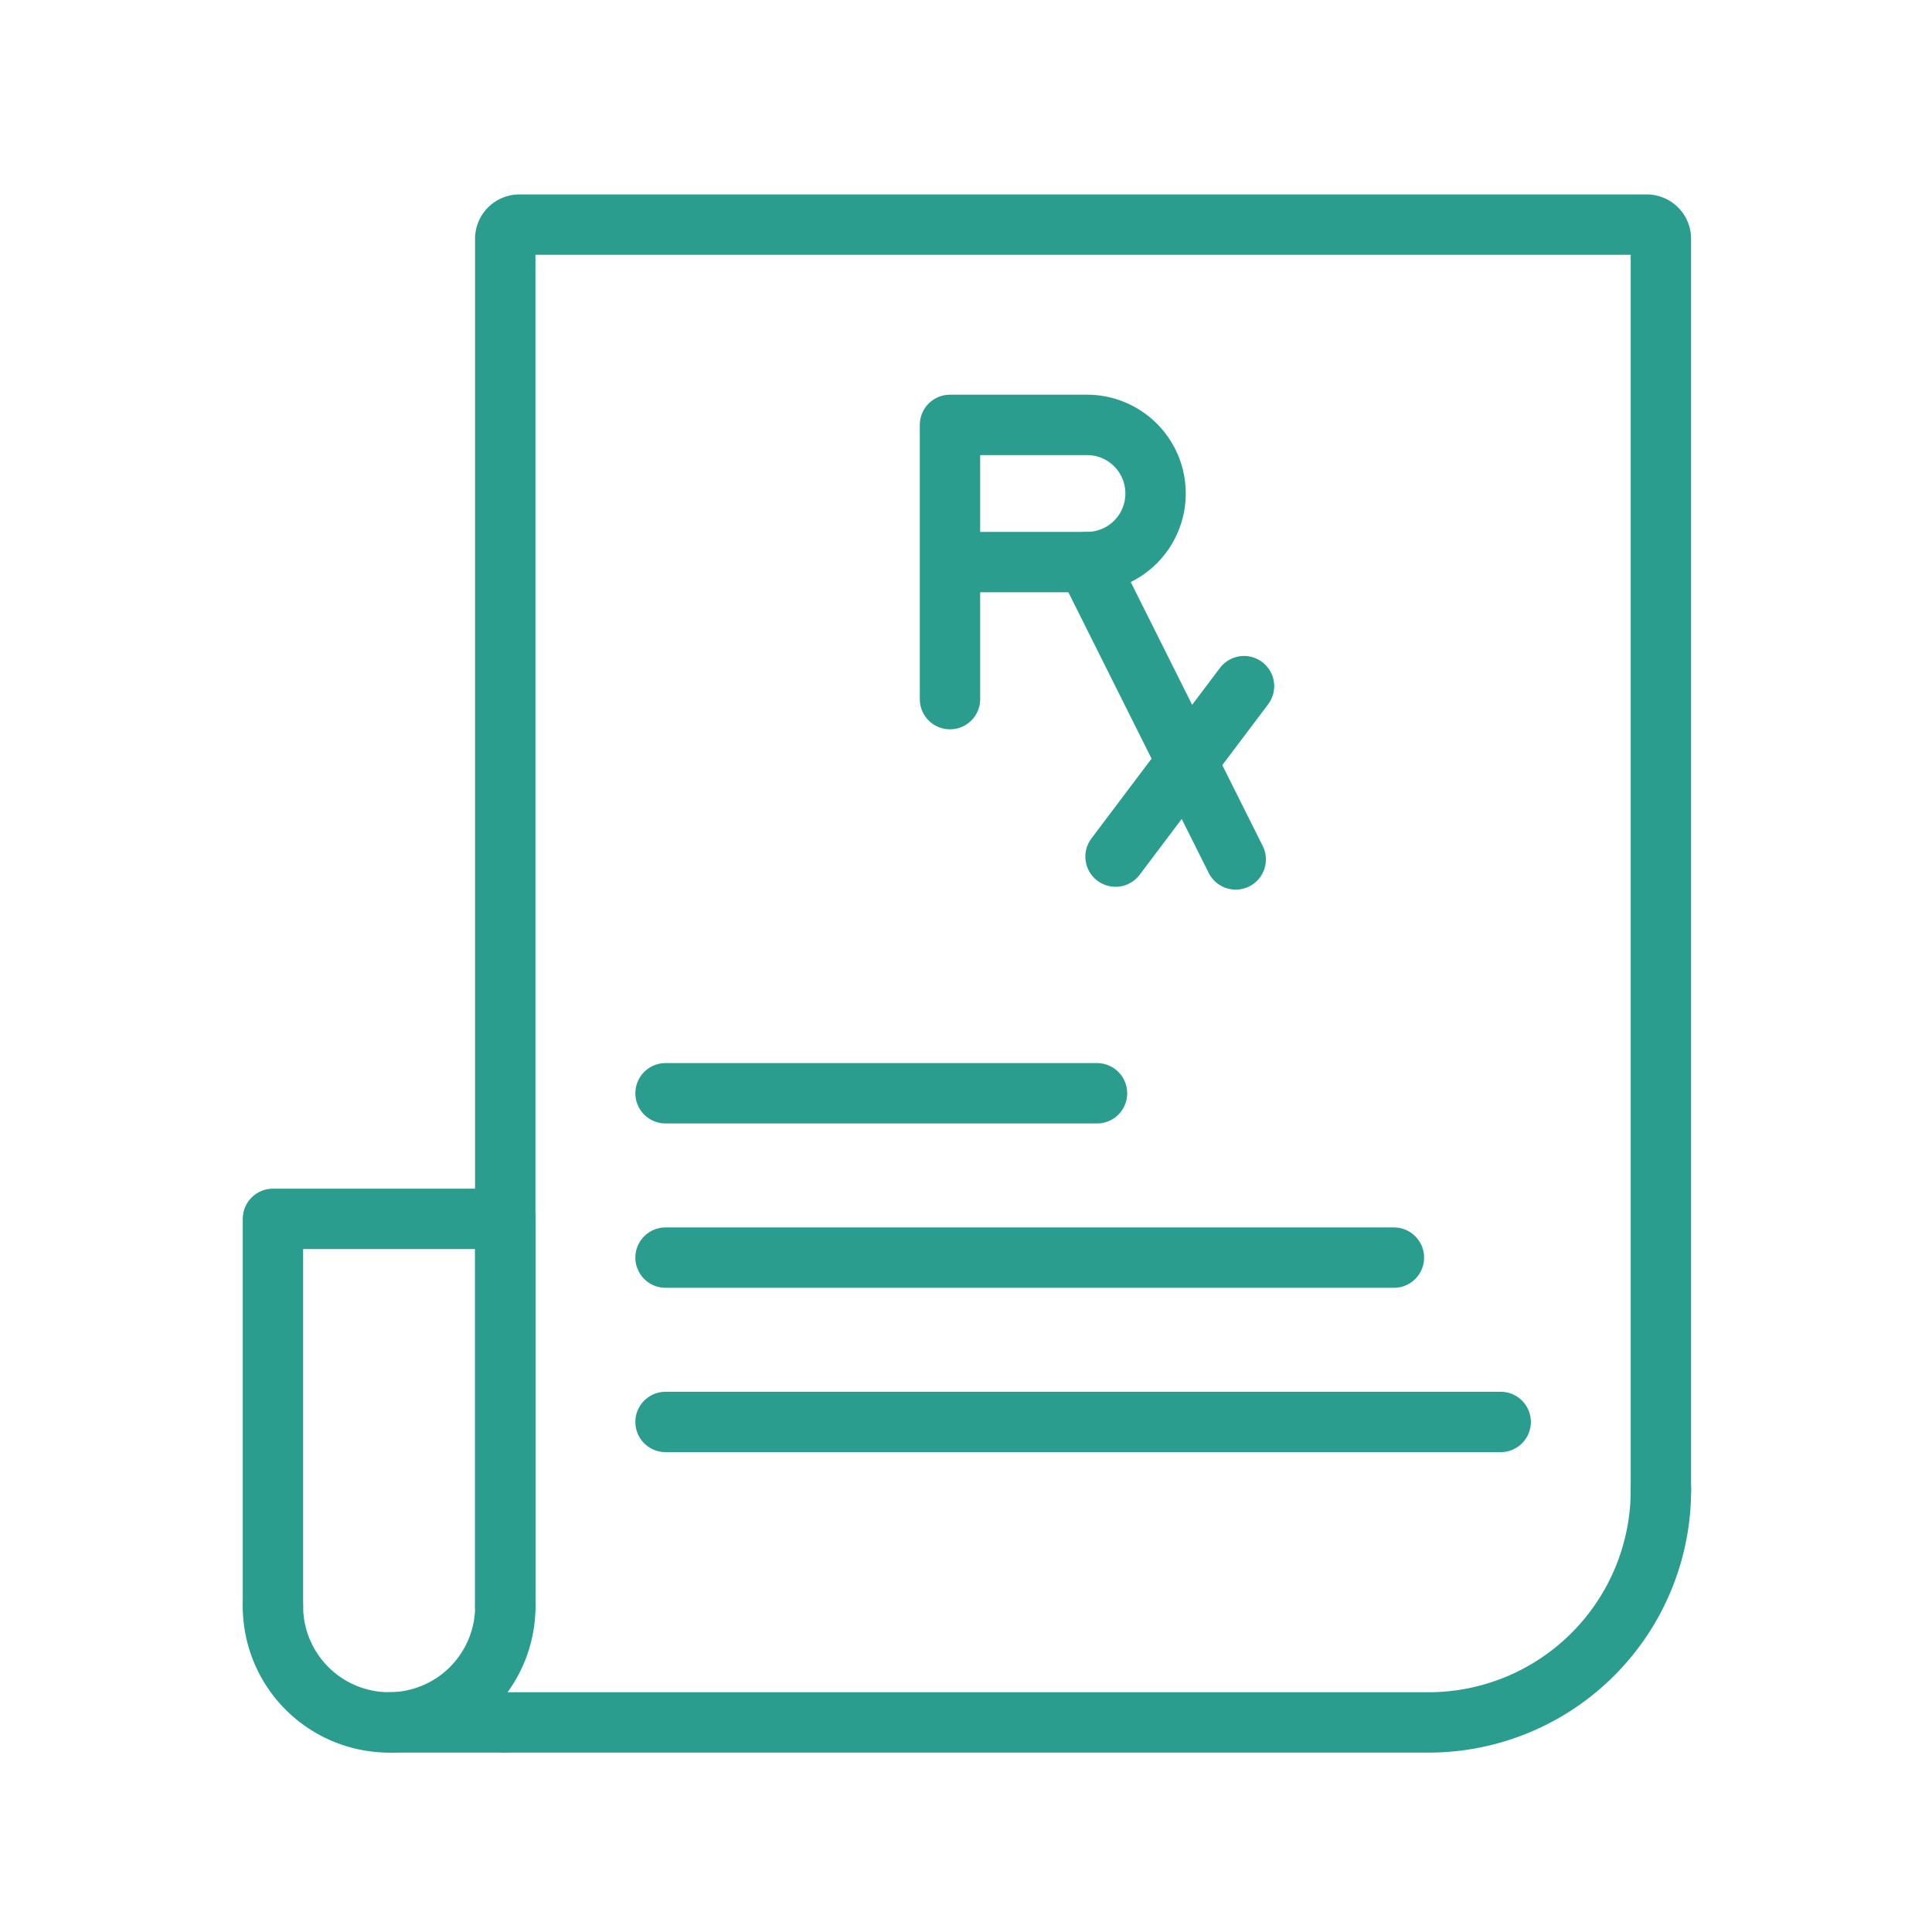<svg xmlns="http://www.w3.org/2000/svg" xmlns:xlink="http://www.w3.org/1999/xlink" width="80" height="80" viewBox="0 0 80 80">
  <defs>
    <clipPath id="clip-path">
      <path id="Path_339" data-name="Path 339" d="M.2,26.833H60.276V-37.793H.2Z" transform="translate(-0.199 37.793)" fill="none"/>
    </clipPath>
  </defs>
  <g id="gfx-rx-AF1685-80x80" transform="translate(0 -585.347)">
    <rect id="background" width="80" height="80" transform="translate(0 585.347)" fill="#fff"/>
    <g id="icon-rxPurple" transform="translate(10 593.346)">
      <g id="Group_291" data-name="Group 291" transform="translate(1.302 1.302)">
        <g id="Group_187" data-name="Group 187" transform="translate(9.622)">
          <path id="Path_328" data-name="Path 328" d="M20.067,21.974V-29.835a.587.587,0,0,0-.587-.587H-27.2a.587.587,0,0,0-.586.587V26.787" transform="translate(27.783 30.422)" fill="none" stroke="#2a9d8f" stroke-linecap="round" stroke-linejoin="round" stroke-width="2.5"/>
        </g>
        <g id="Group_188" data-name="Group 188" transform="translate(9.623 52.395)">
          <path id="Path_329" data-name="Path 329" d="M0,4.037H38.228A9.625,9.625,0,0,0,47.85-5.589" transform="translate(0 5.589)" fill="none" stroke="#2a9d8f" stroke-linecap="round" stroke-linejoin="round" stroke-width="2.5"/>
        </g>
        <g id="Group_189" data-name="Group 189" transform="translate(0 57.21)">
          <path id="Path_330" data-name="Path 330" d="M0,0A4.813,4.813,0,0,0,4.81,4.81,4.811,4.811,0,0,0,9.622,0" fill="none" stroke="#2a9d8f" stroke-linecap="round" stroke-linejoin="round" stroke-width="2.5"/>
        </g>
        <g id="Group_190" data-name="Group 190" transform="translate(4.812 62.021)">
          <path id="Path_331" data-name="Path 331" d="M2.017,0h-4.81" transform="translate(2.793)" fill="none" stroke="#2a9d8f" stroke-linecap="round" stroke-linejoin="round" stroke-width="2.5"/>
        </g>
        <g id="Group_191" data-name="Group 191" transform="translate(0 41.169)">
          <path id="Path_332" data-name="Path 332" d="M0,6.727V-9.314H9.622V6.727" transform="translate(0 9.314)" fill="none" stroke="#2a9d8f" stroke-linecap="round" stroke-linejoin="round" stroke-width="2.5"/>
        </g>
      </g>
      <g id="Group_193" data-name="Group 193" transform="translate(17.558 37.271)">
        <path id="Path_334" data-name="Path 334" d="M0,0H17.867" fill="none" stroke="#2a9d8f" stroke-linecap="round" stroke-linejoin="round" stroke-width="2.5"/>
      </g>
      <g id="Group_194" data-name="Group 194" transform="translate(17.558 44.076)">
        <path id="Path_335" data-name="Path 335" d="M0,0H30.161" fill="none" stroke="#2a9d8f" stroke-linecap="round" stroke-linejoin="round" stroke-width="2.5"/>
      </g>
      <g id="Group_195" data-name="Group 195" transform="translate(17.558 50.881)">
        <path id="Path_336" data-name="Path 336" d="M0,0H34.582" fill="none" stroke="#2a9d8f" stroke-linecap="round" stroke-linejoin="round" stroke-width="2.5"/>
      </g>
      <g id="Group_196" data-name="Group 196" transform="translate(35.011 15.275)">
        <path id="Path_337" data-name="Path 337" d="M0,0,6.157,12.313" fill="none" stroke="#2a9d8f" stroke-linecap="round" stroke-linejoin="round" stroke-width="2.5"/>
      </g>
      <g id="Group_198" data-name="Group 198" clip-path="url(#clip-path)">
        <g id="Group_197" data-name="Group 197" transform="translate(29.337 9.6)">
          <path id="Path_338" data-name="Path 338" d="M0,2.38H5.675A2.837,2.837,0,0,0,8.512-.457,2.837,2.837,0,0,0,5.675-3.3H0V8.055" transform="translate(0 3.295)" fill="none" stroke="#2a9d8f" stroke-linecap="round" stroke-linejoin="round" stroke-width="2.5"/>
        </g>
      </g>
      <g id="Group_199" data-name="Group 199" transform="translate(36.192 20.413)">
        <path id="Path_340" data-name="Path 340" d="M2.231,0l-5.32,7.058" transform="translate(3.089)" fill="none" stroke="#2a9d8f" stroke-linecap="round" stroke-linejoin="round" stroke-width="2.5"/>
      </g>
    </g>
  </g>
</svg>
